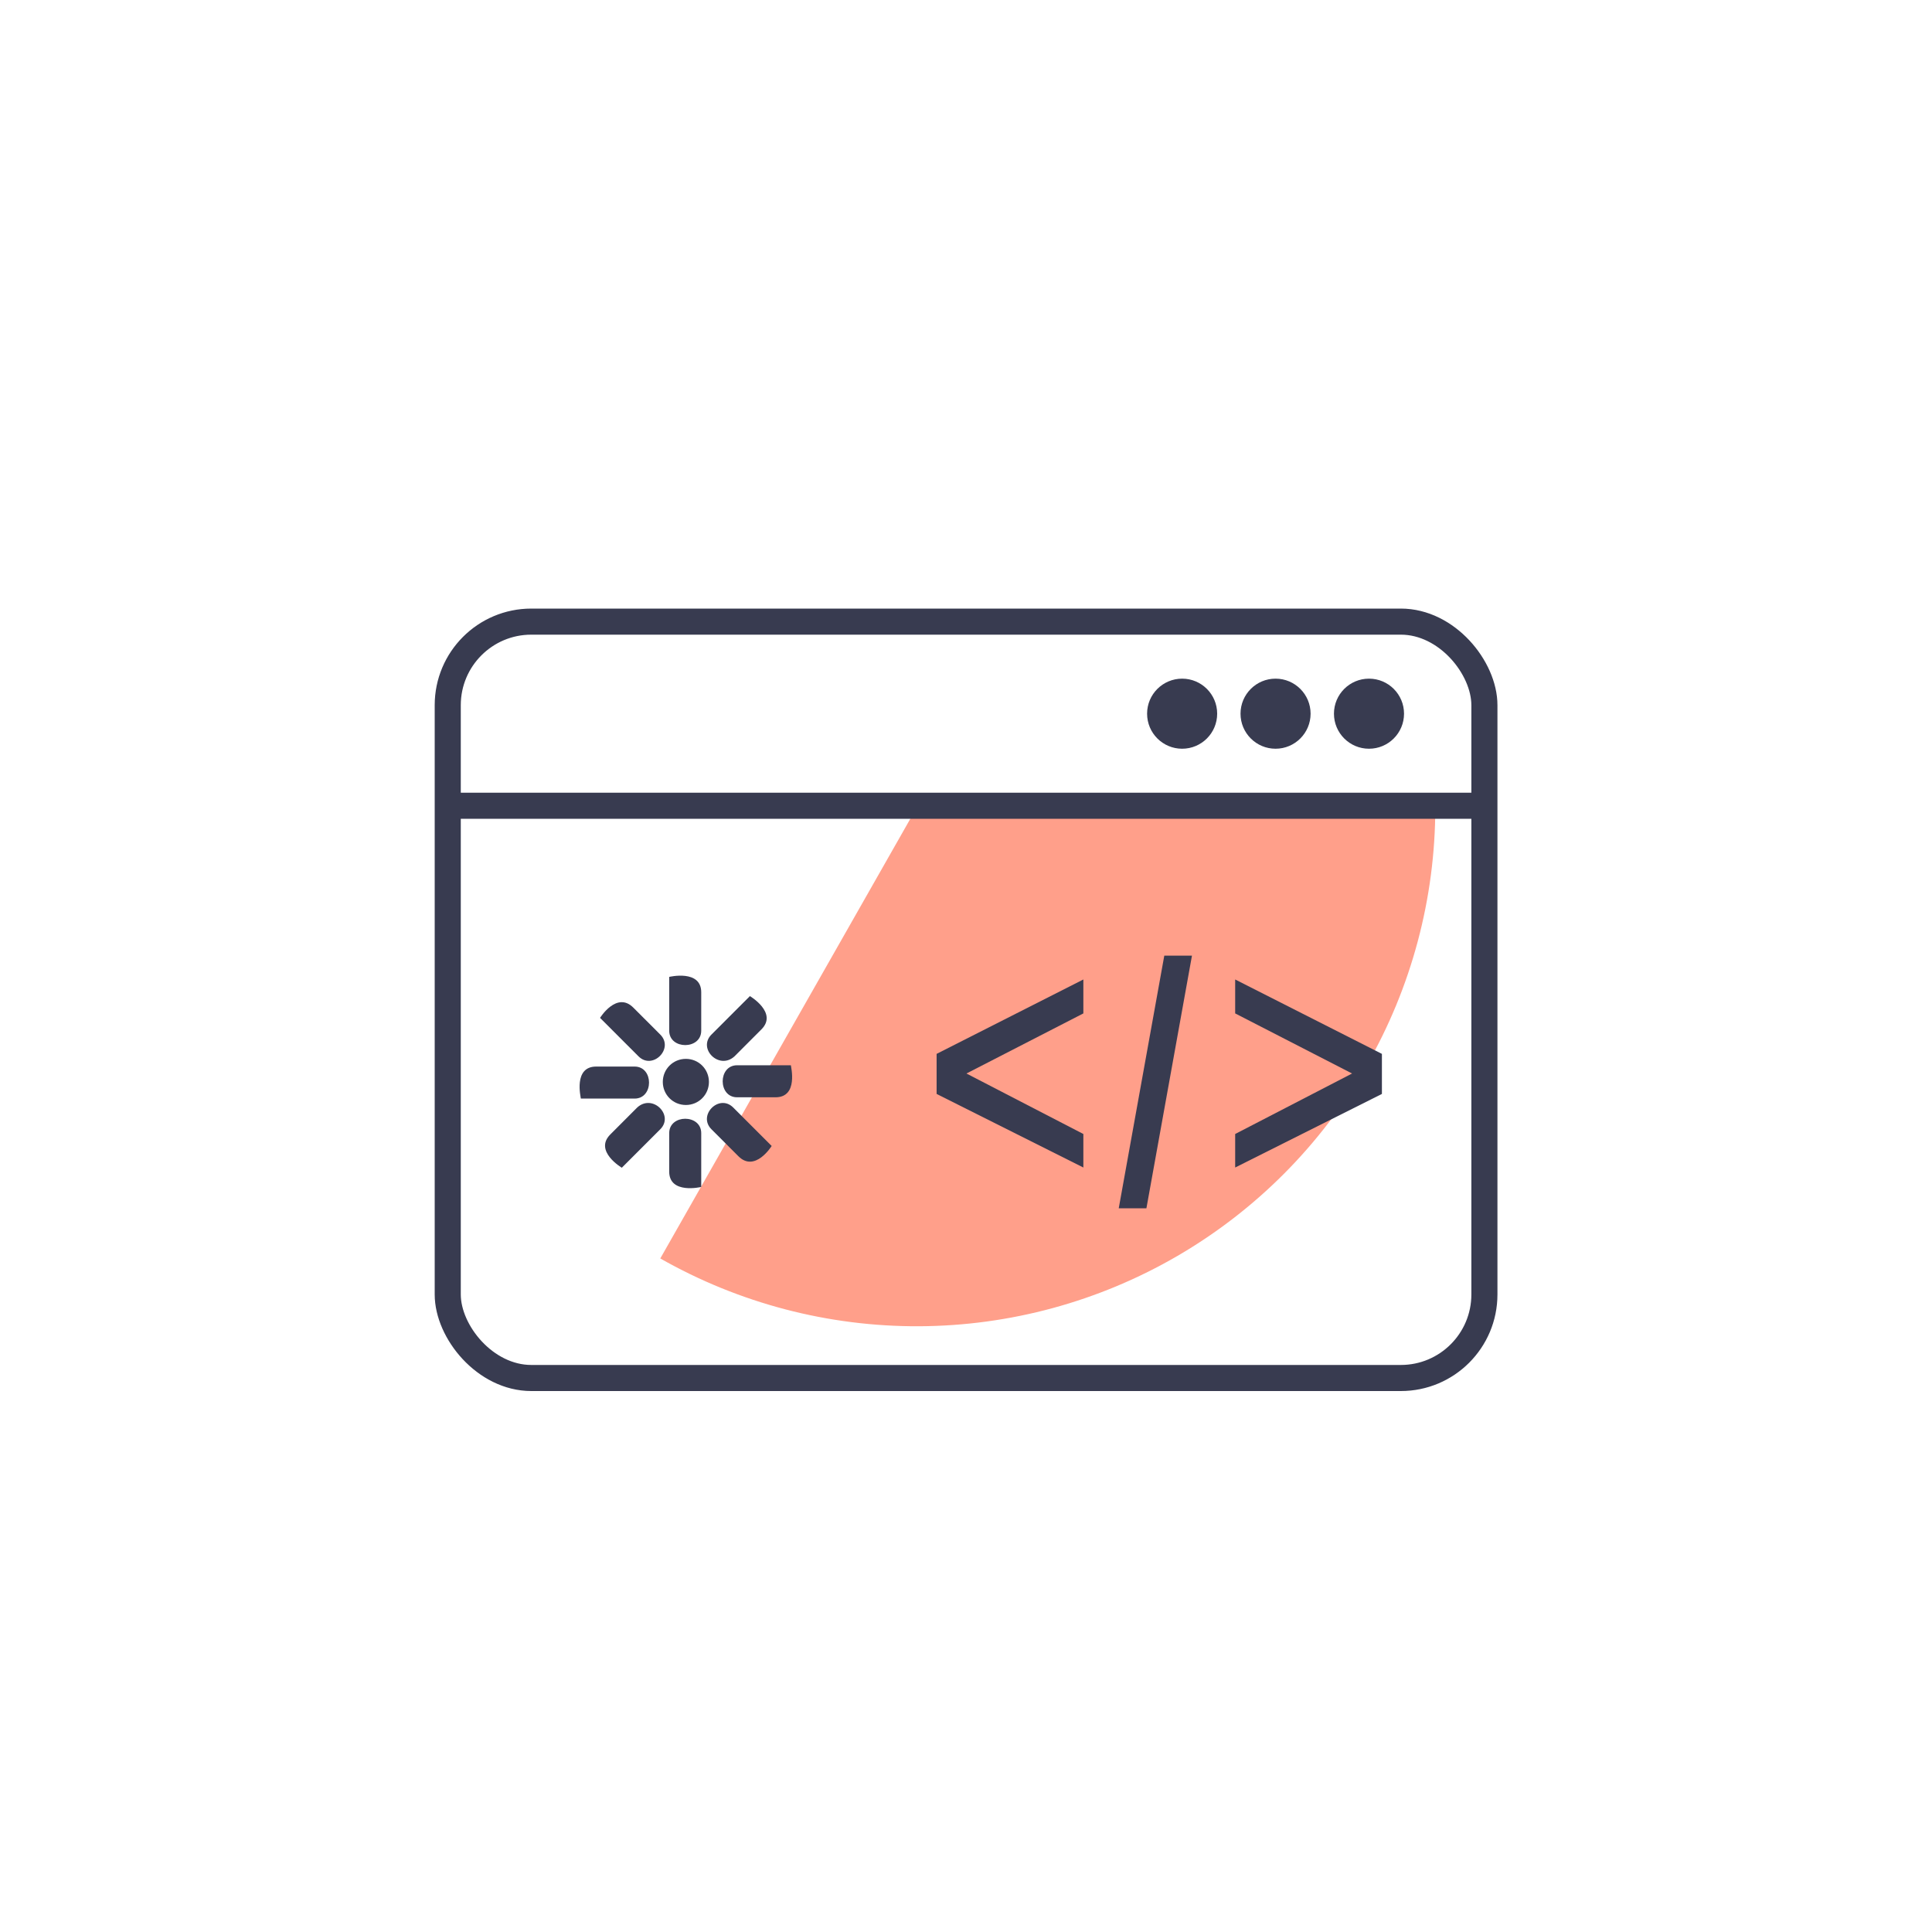 <svg width="200" height="200" viewBox="0 0 200 200" fill="none" xmlns="http://www.w3.org/2000/svg">
<g filter="url(#filter0_f_3183_2091)">
<path d="M148.581 83.606C148.581 93 146.116 102.231 141.432 110.374C136.748 118.518 130.009 125.29 121.888 130.014C113.767 134.737 104.549 137.248 95.155 137.293C85.76 137.339 76.518 134.919 68.352 130.275L94.893 83.606H148.581Z" fill="#FF9F8A"/>
</g>
<line x1="46.209" y1="83.411" x2="152.597" y2="83.411" stroke="#383B50" stroke-width="2.7"/>
<circle cx="141.718" cy="73.881" r="3.627" fill="#383B50"/>
<circle cx="132.045" cy="73.881" r="3.627" fill="#383B50"/>
<circle cx="122.374" cy="73.881" r="3.627" fill="#383B50"/>
<rect x="46.35" y="64.35" width="107.315" height="78.3" rx="8.65" stroke="#383B50" stroke-width="2.7" stroke-linejoin="round"/>
<path d="M112.149 117.391V120.861L96.958 113.244V109.097L112.149 101.396V104.908L100.047 111.129L112.149 117.391Z" fill="#383B50"/>
<path d="M127.865 117.391V120.861L143.055 113.244V109.097L127.865 101.396V104.908L139.967 111.129L127.865 117.391Z" fill="#383B50"/>
<path d="M120.527 98.93H123.392L118.677 125.08H115.812L120.527 98.93Z" fill="#383B50"/>
<path d="M73.652 107.095L77.63 103.117C77.63 103.117 80.546 104.841 78.821 106.562L76.04 109.348C74.449 110.809 72.191 108.551 73.652 107.095ZM72.591 102.718V106.696C72.591 108.685 69.276 108.685 69.276 106.696V101.128C69.276 101.128 72.591 100.33 72.591 102.718ZM65.562 104.308L68.348 107.095C69.809 108.551 67.551 110.808 66.095 109.348L62.117 105.37C62.117 105.37 63.841 102.584 65.562 104.308ZM61.718 110.41H65.696C67.685 110.41 67.685 113.725 65.696 113.725H60.128C60.128 113.591 59.33 110.41 61.718 110.41ZM68.348 116.905L64.37 120.883C64.37 120.883 61.455 119.159 63.179 117.438L65.96 114.652C67.551 113.191 69.809 115.449 68.348 116.905ZM72.591 122.872C72.591 122.872 69.276 123.67 69.276 121.282V117.304C69.276 115.315 72.591 115.315 72.591 117.304V122.872ZM71.001 114.388C69.675 114.388 68.613 113.326 68.613 112C68.613 110.675 69.675 109.613 71.001 109.613C72.326 109.613 73.388 110.675 73.388 112C73.388 113.326 72.326 114.388 71.001 114.388ZM76.438 119.692L73.652 116.905C72.191 115.449 74.449 113.192 75.905 114.652L79.883 118.63C79.883 118.63 78.159 121.416 76.438 119.692ZM80.282 113.591H76.304C74.315 113.591 74.315 110.276 76.304 110.276H81.872C81.872 110.41 82.67 113.591 80.282 113.591Z" fill="#383B50"/>
<defs>
<filter id="filter0_f_3183_2091" x="18.352" y="33.606" width="180.229" height="153.688" filterUnits="userSpaceOnUse" color-interpolation-filters="sRGB">
<feFlood flood-opacity="0" result="BackgroundImageFix"/>
<feBlend mode="normal" in="SourceGraphic" in2="BackgroundImageFix" result="shape"/>
<feGaussianBlur stdDeviation="25" result="effect1_foregroundBlur_3183_2091"/>
</filter>
</defs>
</svg>
